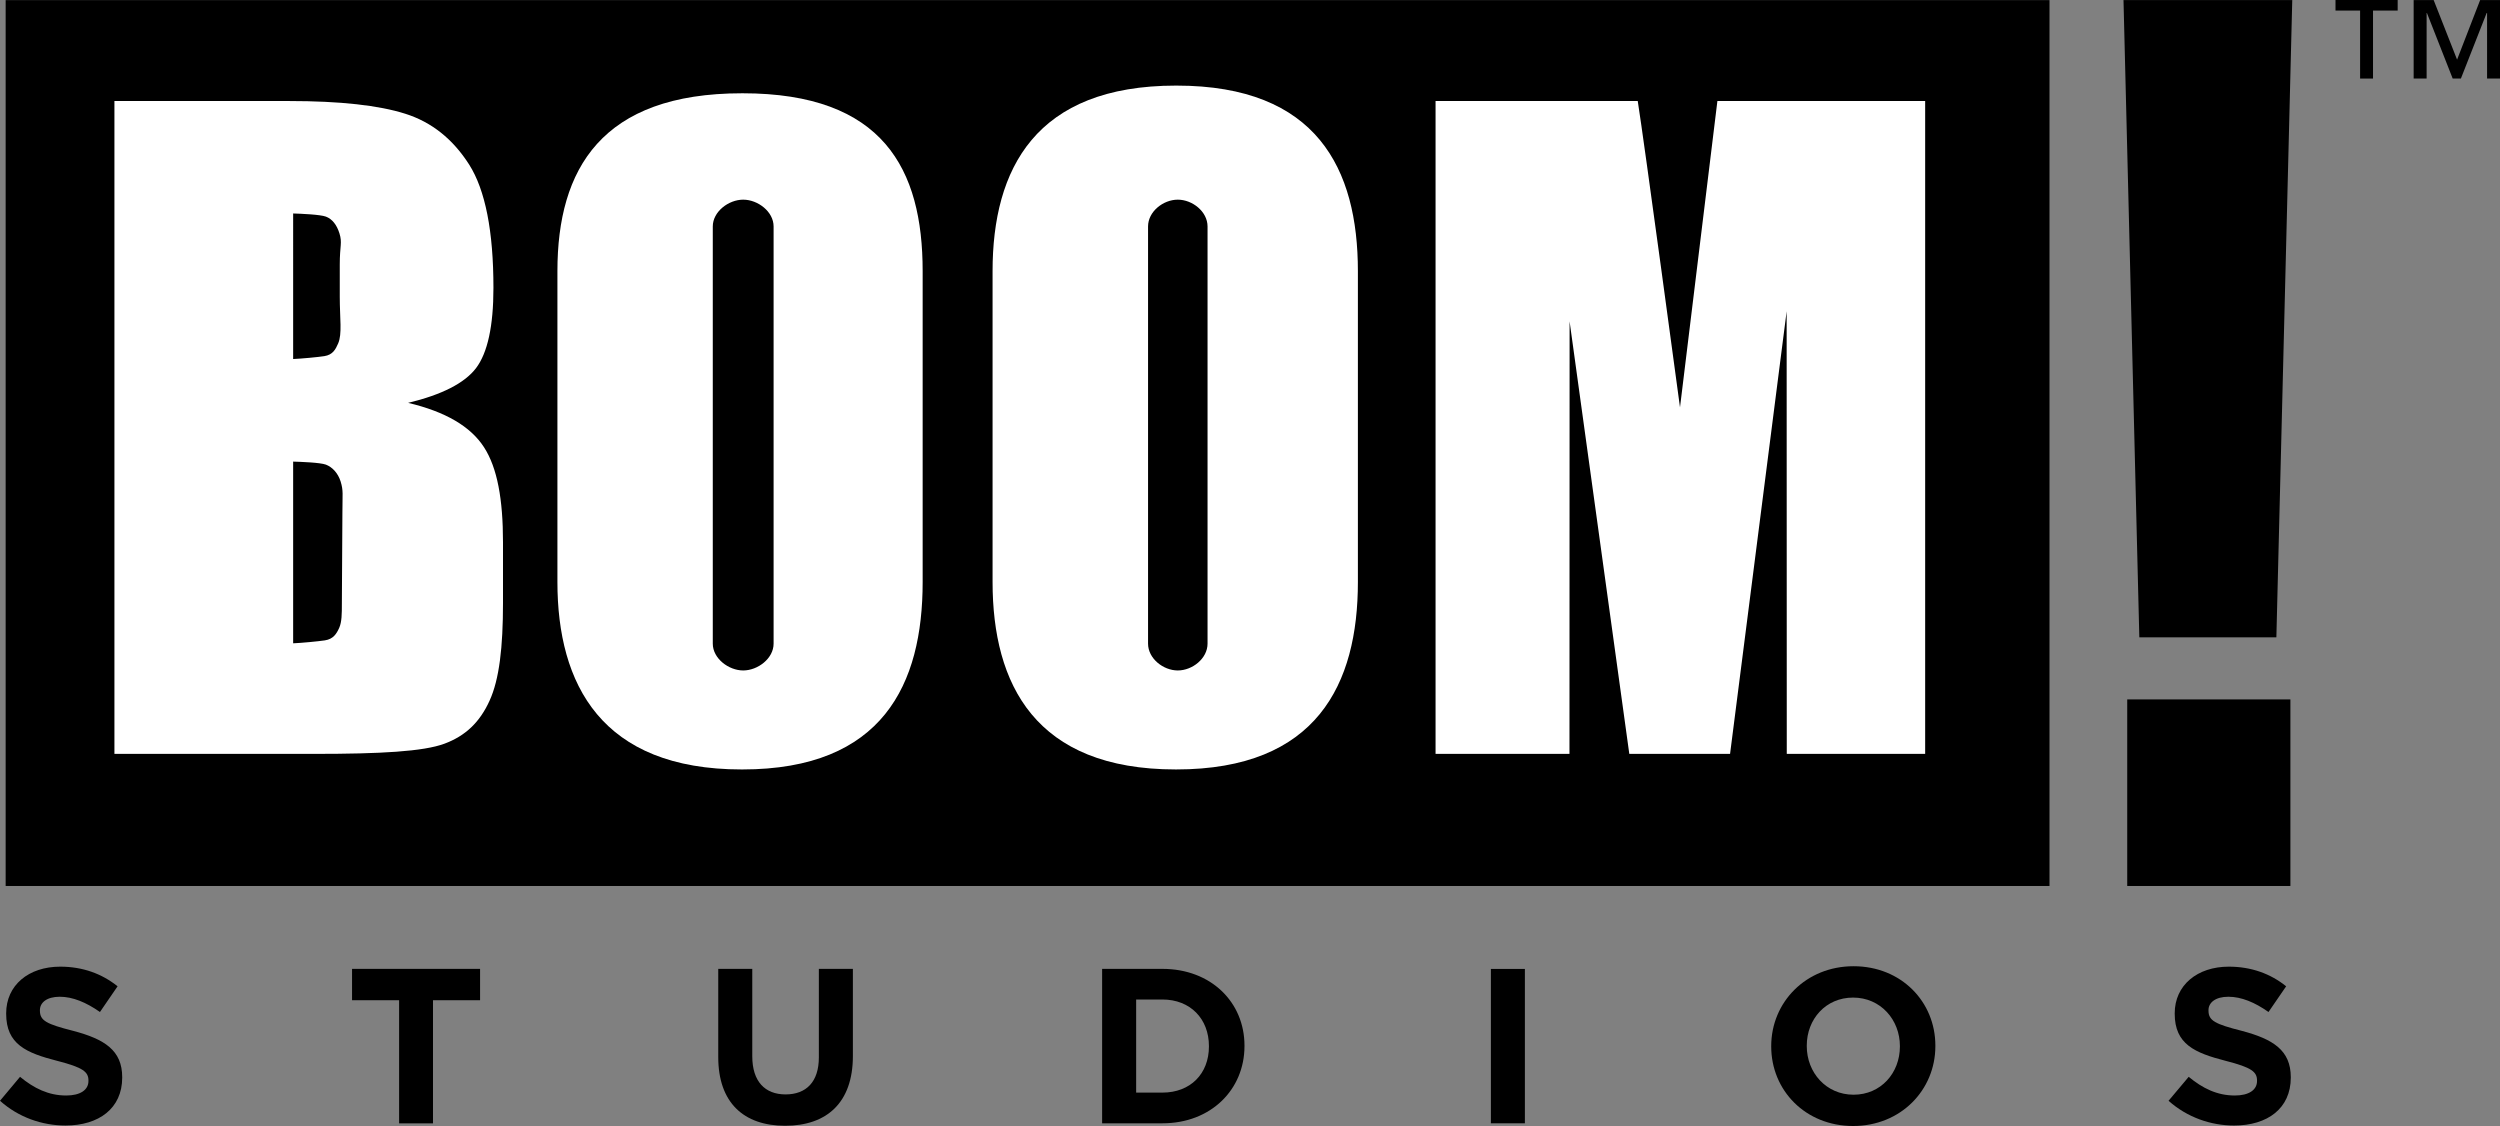 <?xml version="1.0" encoding="UTF-8"?>
<!-- Generator: Adobe Illustrator 16.0.0, SVG Export Plug-In . SVG Version: 6.00 Build 0)  -->
<!DOCTYPE svg PUBLIC "-//W3C//DTD SVG 1.1//EN" "http://www.w3.org/Graphics/SVG/1.1/DTD/svg11.dtd">
<svg version="1.1" id="Layer_1" xmlns="http://www.w3.org/2000/svg" xmlns:xlink="http://www.w3.org/1999/xlink" x="0px" y="0px" width="1000px" height="450.4px" viewBox="0 0 1000 450.4" enable-background="new 0 0 1000 450.4" xml:space="preserve">
<rect x="0" y="0" width="1000" height="450.4" fill="#808080" stroke="none"/>
<g>
	<path d="M29.288,412.343c-10.678-2.715-13.322-4.06-13.322-8.097v-0.191c0-3.004,2.727-5.358,7.94-5.358   c5.191,0,10.583,2.258,16.075,6.103l7.051-10.284c-6.269-5.021-13.945-7.855-22.944-7.855c-12.639,0-21.624,7.424-21.624,18.669   v0.145c0,12.252,8.012,15.688,20.481,18.884c10.321,2.643,12.434,4.396,12.434,7.856v0.169c0,3.651-3.349,5.815-8.913,5.815   c-7.063,0-12.89-2.884-18.451-7.475L0,440.31c7.399,6.633,16.842,9.899,26.214,9.899c13.298,0,22.667-6.823,22.667-19.172v-0.169   C48.881,420.128,41.818,415.66,29.288,412.343"/>
	<polyline points="140.821,400.09 159.644,400.09 159.644,449.345 173.195,449.345 173.195,400.09 192.032,400.09 192.032,387.548    140.821,387.548  "/>
	<path d="M327.542,422.962c0,9.756-5.034,14.803-13.31,14.803c-8.28,0-13.324-5.216-13.324-15.259v-34.958h-13.61v35.296   c0,18.188,10.162,27.462,26.741,27.462c16.615,0,27.114-9.178,27.114-27.895v-34.863h-13.612"/>
	<path d="M483.572,418.59c0,10.981-7.484,18.452-18.598,18.452h-10.512v-37.241h10.512c11.114,0,18.598,7.688,18.598,18.646    M464.974,387.548h-24.123v61.773h24.123c19.414,0,32.82-13.503,32.82-30.875v-0.217   C497.794,400.882,484.388,387.548,464.974,387.548"/>
	<rect x="596.353" y="387.572" width="13.6" height="61.749"/>
	<path d="M759.961,418.59c0,10.619-7.604,19.293-18.537,19.293c-10.968,0-18.715-8.864-18.715-19.437v-0.192   c0-10.571,7.568-19.222,18.523-19.222c10.968,0,18.729,8.819,18.729,19.414 M741.424,386.49c-19.063,0-32.938,14.392-32.938,31.956   v0.144c0,17.589,13.706,31.811,32.747,31.811c19.077,0,32.916-14.367,32.916-31.954v-0.192   C774.148,400.691,760.502,386.49,741.424,386.49"/>
	<path d="M896.732,412.343c-10.68-2.715-13.334-4.06-13.334-8.097v-0.191c0-3.004,2.763-5.358,7.952-5.358   c5.201,0,10.596,2.258,16.051,6.103l7.063-10.284c-6.247-5.021-13.936-7.855-22.944-7.855c-12.603,0-21.636,7.424-21.636,18.669   v0.145c0,12.252,8.06,15.688,20.47,18.884c10.344,2.643,12.459,4.396,12.459,7.856v0.169c0,3.651-3.341,5.815-8.879,5.815   c-7.101,0-12.903-2.884-18.452-7.475l-8.061,9.587c7.449,6.633,16.891,9.899,26.212,9.899c13.334,0,22.682-6.823,22.682-19.172   v-0.169C916.314,420.128,909.251,415.66,896.732,412.343"/>
	<polygon points="855.73,254.92 910.548,254.92 916.903,0.023 849.399,0.023  "/>
	<rect x="850.89" y="279.765" width="65.27" height="74.627"/>
	<rect x="2.26" y="0.048" width="817.54" height="354.344"/>
	<path fill="#FFFFFF" d="M193.594,178.877c-5.346-8.266-15.329-14.175-30.345-17.731c13.454-3.243,22.621-7.882,27.197-13.936   c4.566-6.054,6.932-16.722,6.932-32.05c0-22.658-3.243-39.116-9.694-49.304c-6.511-10.212-15.003-17.012-25.563-20.352   c-10.55-3.363-26.021-5.093-46.541-5.093H45.771v261.144h80.164c26.153,0,43.453-0.937,51.863-4.083   c8.468-3.149,14.176-8.675,18.033-17.203c3.893-8.507,5.368-21.36,5.368-39.066v-24.316   C201.198,199.805,198.953,187.143,193.594,178.877z M117.261,85.389c3.125,0.097,10.753,0.408,13.085,1.251   c2.558,0.961,4.383,3.315,5.441,6.728c1.178,3.747,0.121,4.926,0.121,12.396v12.927c0,8.722,1.009,14.848-0.638,18.668   c-1.056,2.427-2.161,4.566-5.54,5.095c-2.424,0.384-9.345,1.033-12.469,1.152V85.389z M136.964,205.019   c0,0-0.241,33.806-0.217,36.471c0,4.062-0.024,7.257-1.034,9.587c-1.082,2.427-2.391,4.566-5.766,5.071   c-2.451,0.383-9.563,1.057-12.687,1.176v-72.681c3.125,0.097,10.753,0.36,13.085,1.203c2.569,0.985,4.829,3.339,5.909,6.751   C137.395,196.345,136.964,197.545,136.964,205.019z"/>
	<polyline points="934.202,4.228 944.041,4.228 944.041,31.425 949.207,31.425 949.207,4.228 959.068,4.228 959.068,0 934.202,0     "/>
	<polyline points="992.058,0.023 982.831,23.857 973.463,0.023 965.46,0.023 965.46,31.425 970.649,31.425 970.649,5.188    970.77,5.188 981.078,31.425 984.357,31.425 994.666,5.188 994.832,5.188 994.832,31.425 1000,31.425 1000,0.023  "/>
	<path fill="#FFFFFF" d="M297.279,268.184c-5.824,0-12.167-4.805-12.167-10.716V90.58c0-5.936,6.343-10.716,12.167-10.716   c5.851,0,12.16,4.78,12.16,10.716v166.888C309.439,263.379,303.13,268.184,297.279,268.184 M296.825,37.312   c-56.199,0-73.858,30.25-73.858,71.143v124.338c0,40.917,17.55,74.989,73.762,74.989h0.168c56.222,0,72.164-34.072,72.164-74.989   V108.454c0-40.893-15.799-71.143-72.033-71.143H296.825"/>
	<path fill="#FFFFFF" d="M471.114,268.184c-5.838,0-11.894-4.805-11.894-10.716V90.58c0-5.936,6.056-10.716,11.894-10.716   c5.851,0,11.905,4.78,11.905,10.716v166.888C483.019,263.379,476.965,268.184,471.114,268.184 M470.428,34.238   c-56.246,0-73.4,33.323-73.4,74.216v124.338c0,40.917,17.034,74.989,73.281,74.989h0.167c56.246,0,72.681-34.072,72.681-74.989   V108.454c0-40.893-16.339-74.216-72.536-74.216H470.428"/>
	<path fill="#FFFFFF" d="M574.225,40.412h80.873c2.485,15.544,16.901,122.535,16.901,122.535l14.958-122.535h83.107v261.144h-55.357   l-0.048-177.051l-22.634,177.051h-40.305l-23.883-173.014l-0.048,173.014h-53.565V40.412z"/>
</g>
</svg>
